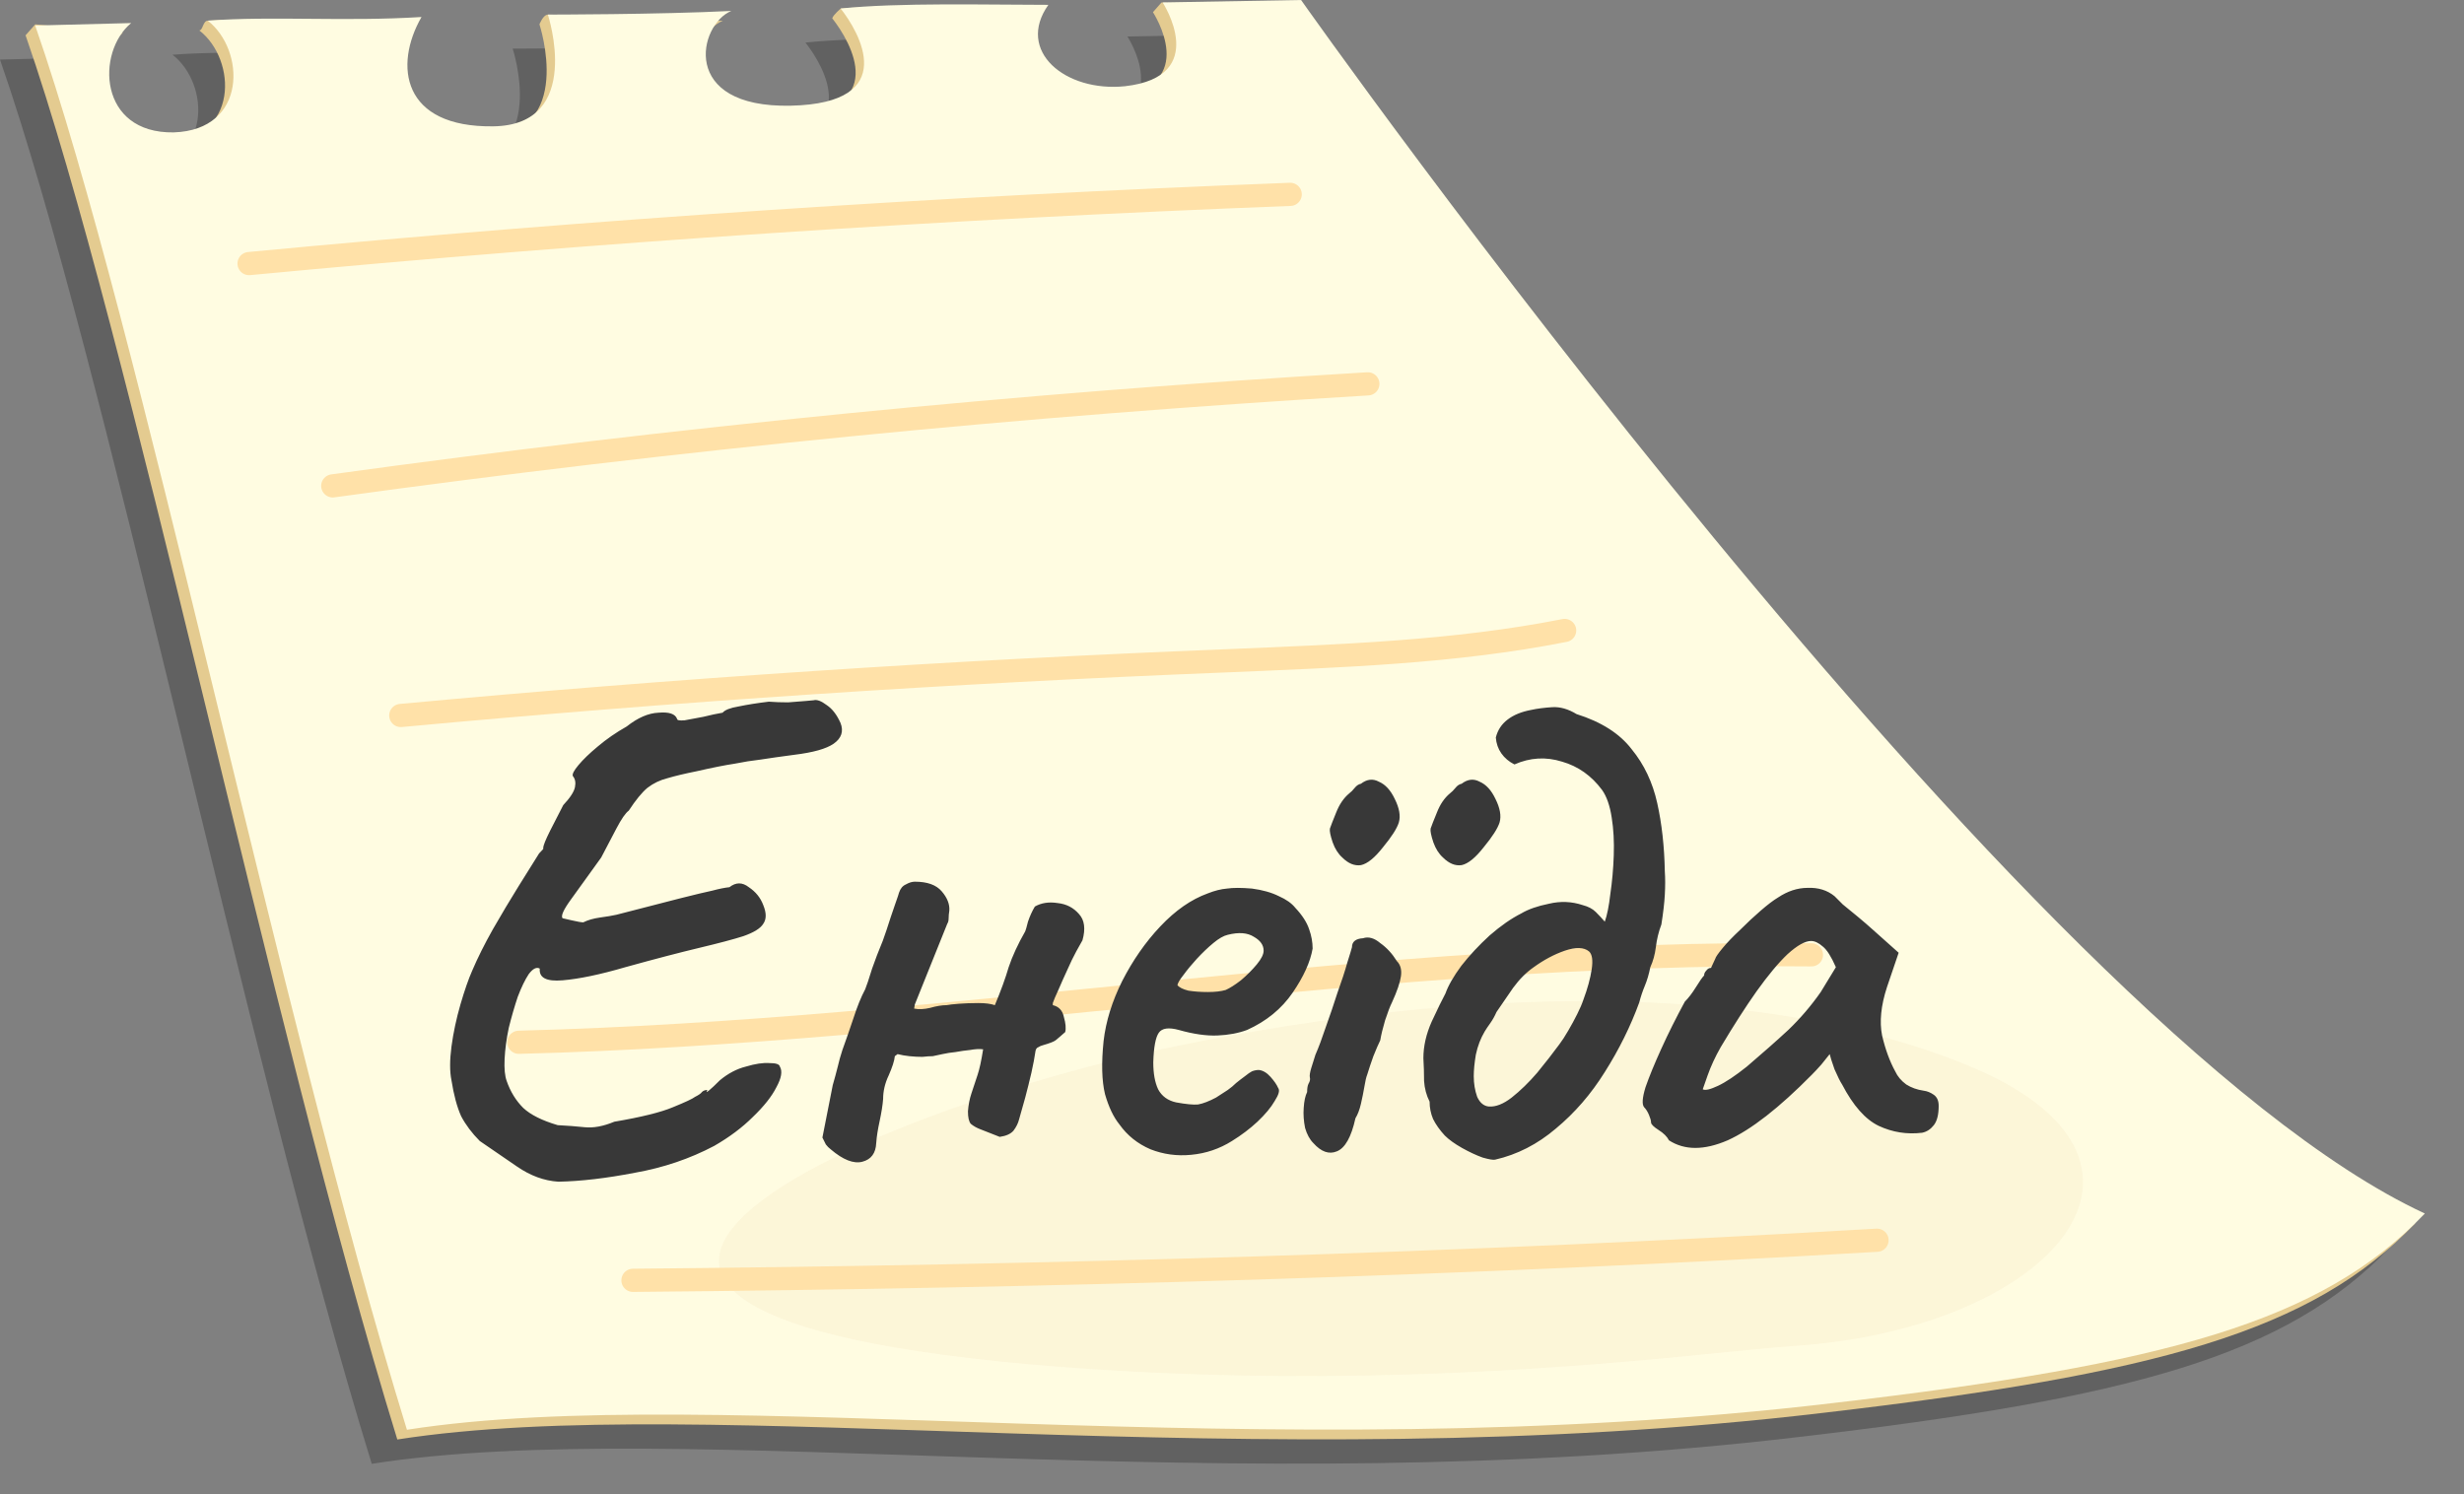 <?xml version="1.0" encoding="UTF-8"?> <svg xmlns="http://www.w3.org/2000/svg" width="61" height="37" viewBox="0 0 61 37" fill="none"><rect x="0" y="0" width="61" height="37" fill="#808080" stroke="none"/><g opacity="0.24"><path d="M0 1.475C2.617 8.994 6.015 25.897 9.203 36.243C16.903 35.04 30.317 37.265 44.513 35.581C52.783 34.619 56.603 33.566 59.16 30.889C49.295 26.318 31.339 0.843 31.339 0.843L27.91 0.903C27.91 0.903 29.114 2.738 26.978 2.979C25.505 3.129 24.271 2.106 25.083 0.964C23.58 0.964 21.384 0.903 19.94 1.054C20.392 1.625 21.444 3.4 18.707 3.46C15.94 3.52 16.422 1.445 17.234 1.114C15.429 1.204 12.692 1.204 12.692 1.204C12.692 1.204 13.594 3.941 11.339 3.971C9.083 4.001 8.872 2.467 9.564 1.264C7.639 1.385 5.895 1.234 4.271 1.355C5.203 2.076 5.263 4.061 3.429 4.122C1.594 4.182 1.504 2.137 2.376 1.415L0 1.475Z" fill="black"></path></g><path d="M0.633 0.874C3.249 8.393 6.648 25.295 9.836 35.641C17.535 34.438 30.949 36.664 45.145 34.98C53.416 34.017 57.236 32.965 59.792 30.288C49.927 25.716 31.972 0.242 31.972 0.242L28.754 0.062L28.543 0.302C28.543 0.302 29.746 2.137 27.611 2.377C26.137 2.528 24.904 1.505 25.716 0.362C24.303 0.362 22.227 0.092 20.814 0.212C20.814 0.212 20.633 0.362 20.603 0.453C21.054 1.024 22.107 2.798 19.37 2.859C16.603 2.919 17.084 0.844 17.896 0.513C16.363 0.573 14.197 0.362 13.566 0.362C13.445 0.362 13.355 0.603 13.355 0.603C13.355 0.603 14.257 3.34 12.002 3.37C9.746 3.4 9.535 1.866 10.227 0.663C8.422 0.753 6.678 0.422 5.144 0.513C5.024 0.513 5.024 0.753 4.934 0.753C5.866 1.475 5.926 3.46 4.092 3.52C2.227 3.55 2.167 1.535 3.039 0.813L0.873 0.603L0.633 0.874Z" fill="#E4CB90"></path><path d="M0.871 0.632C3.488 8.151 6.886 25.053 10.074 35.4C17.774 34.196 31.188 36.422 45.384 34.738C53.654 33.775 57.474 32.723 60.031 30.046C50.166 25.474 32.21 0 32.21 0L28.782 0.06C28.782 0.06 29.985 1.895 27.849 2.135C26.375 2.286 25.142 1.263 25.954 0.12C24.451 0.12 22.255 0.06 20.811 0.211C21.263 0.782 22.315 2.556 19.578 2.617C16.811 2.677 17.293 0.602 18.105 0.271C16.3 0.361 13.563 0.361 13.563 0.361C13.563 0.361 14.465 3.098 12.21 3.128C9.954 3.158 9.744 1.624 10.435 0.421C8.51 0.541 6.766 0.391 5.142 0.511C6.074 1.233 6.134 3.218 4.3 3.278C2.435 3.308 2.375 1.293 3.247 0.571L0.871 0.632Z" fill="#FFFCE1"></path><path opacity="0.17" d="M44.395 33.325C50.832 32.904 54.471 28.693 48.636 26.347C43.553 24.302 36.515 24.392 29.147 25.896C21.718 27.4 9.447 32.513 26.169 33.836C35.042 34.528 42.17 33.475 44.395 33.325Z" fill="#ECD4AD"></path><path d="M6.166 6.526C14.738 5.714 23.339 5.142 31.941 4.812" stroke="#FFE1A8" stroke-width="0.574" stroke-miterlimit="10" stroke-linecap="round"></path><path d="M8.238 12.03C16.75 10.857 25.291 10.015 33.863 9.504" stroke="#FFE1A8" stroke-width="0.574" stroke-miterlimit="10" stroke-linecap="round"></path><path d="M9.922 17.715C16.719 17.084 23.516 16.632 30.343 16.362C33.171 16.241 35.998 16.151 38.735 15.61" stroke="#FFE1A8" stroke-width="0.574" stroke-miterlimit="10" stroke-linecap="round"></path><path d="M12.844 25.806C23.551 25.536 34.168 23.521 44.845 23.641" stroke="#FFE1A8" stroke-width="0.574" stroke-miterlimit="10" stroke-linecap="round"></path><path d="M15.67 31.7C25.956 31.609 36.212 31.309 46.468 30.707" stroke="#FFE1A8" stroke-width="0.574" stroke-miterlimit="10" stroke-linecap="round"></path><path d="M13.824 29.258C13.472 29.236 13.13 29.11 12.8 28.883C12.481 28.666 12.174 28.456 11.878 28.251C11.684 28.057 11.53 27.852 11.416 27.636C11.314 27.408 11.234 27.112 11.177 26.748C11.132 26.532 11.132 26.253 11.177 25.911C11.223 25.57 11.297 25.222 11.399 24.869C11.502 24.517 11.599 24.238 11.69 24.033C11.826 23.714 11.997 23.372 12.202 23.008C12.418 22.632 12.629 22.279 12.834 21.949C13.05 21.608 13.221 21.334 13.346 21.13C13.426 21.05 13.46 21.01 13.449 21.01C13.449 20.999 13.449 20.993 13.449 20.993C13.449 20.936 13.506 20.794 13.62 20.566C13.745 20.327 13.853 20.116 13.944 19.934C14.115 19.752 14.211 19.604 14.234 19.49C14.257 19.376 14.24 19.285 14.183 19.217C14.16 19.171 14.206 19.08 14.32 18.944C14.434 18.807 14.593 18.653 14.798 18.483C15.014 18.3 15.253 18.135 15.515 17.987C15.788 17.771 16.05 17.657 16.301 17.646C16.562 17.623 16.716 17.674 16.762 17.799C16.762 17.834 16.824 17.845 16.95 17.834C17.086 17.811 17.24 17.782 17.411 17.748C17.593 17.703 17.752 17.669 17.889 17.646C17.946 17.578 18.077 17.526 18.282 17.492C18.498 17.447 18.748 17.407 19.033 17.373C19.181 17.384 19.34 17.39 19.511 17.39C19.682 17.378 19.83 17.367 19.955 17.355C20.08 17.344 20.143 17.338 20.143 17.338C20.223 17.316 20.331 17.355 20.467 17.458C20.604 17.549 20.718 17.697 20.809 17.902C20.889 18.107 20.832 18.278 20.638 18.414C20.456 18.54 20.132 18.631 19.665 18.688C19.323 18.733 19.044 18.773 18.828 18.807C18.623 18.83 18.407 18.864 18.179 18.91C17.951 18.944 17.638 19.006 17.24 19.097C16.955 19.154 16.716 19.211 16.523 19.268C16.34 19.314 16.175 19.393 16.027 19.507C15.891 19.621 15.737 19.809 15.566 20.071C15.487 20.128 15.384 20.276 15.259 20.515C15.134 20.754 15.008 20.993 14.883 21.232C14.564 21.676 14.314 22.023 14.132 22.274C13.95 22.524 13.881 22.678 13.927 22.735C13.927 22.735 14.001 22.752 14.149 22.786C14.297 22.82 14.394 22.837 14.439 22.837C14.553 22.78 14.69 22.741 14.849 22.718C15.02 22.695 15.156 22.672 15.259 22.649C15.965 22.467 16.494 22.331 16.847 22.24C17.211 22.148 17.473 22.086 17.633 22.052C17.803 22.006 17.946 21.978 18.059 21.966C18.219 21.841 18.378 21.841 18.538 21.966C18.709 22.08 18.828 22.228 18.896 22.41C18.976 22.604 18.976 22.758 18.896 22.872C18.828 22.985 18.663 23.088 18.401 23.179C18.151 23.259 17.786 23.355 17.308 23.469C16.83 23.583 16.221 23.742 15.481 23.947C14.855 24.13 14.337 24.238 13.927 24.272C13.528 24.306 13.341 24.209 13.363 23.982C13.284 23.936 13.193 23.982 13.09 24.118C12.999 24.255 12.908 24.443 12.817 24.682C12.737 24.921 12.663 25.177 12.595 25.45C12.538 25.723 12.504 25.98 12.492 26.219C12.481 26.458 12.498 26.64 12.544 26.765C12.635 27.027 12.771 27.249 12.953 27.431C13.136 27.602 13.42 27.744 13.807 27.858C14.035 27.869 14.257 27.887 14.473 27.909C14.69 27.932 14.934 27.887 15.208 27.773C15.879 27.659 16.363 27.539 16.659 27.414C16.967 27.289 17.149 27.203 17.206 27.158C17.297 27.112 17.354 27.073 17.377 27.038C17.411 27.004 17.456 26.987 17.513 26.987C17.479 27.044 17.49 27.05 17.547 27.004C17.616 26.947 17.707 26.862 17.82 26.748C18.025 26.577 18.242 26.463 18.469 26.407C18.697 26.338 18.891 26.31 19.05 26.321C19.209 26.321 19.295 26.349 19.306 26.407C19.375 26.52 19.346 26.691 19.221 26.919C19.107 27.146 18.913 27.391 18.64 27.653C18.378 27.915 18.059 28.154 17.684 28.37C17.081 28.689 16.426 28.911 15.72 29.036C15.014 29.173 14.382 29.247 13.824 29.258ZM25.62 22.445C25.779 22.354 25.967 22.325 26.183 22.359C26.4 22.382 26.576 22.473 26.713 22.632C26.849 22.78 26.878 22.997 26.798 23.281C26.775 23.327 26.724 23.418 26.645 23.555C26.576 23.68 26.502 23.834 26.422 24.016C26.343 24.186 26.269 24.352 26.201 24.511C26.132 24.659 26.087 24.767 26.064 24.835V24.887C26.212 24.921 26.303 25.017 26.337 25.177C26.383 25.336 26.394 25.462 26.371 25.553C26.269 25.644 26.189 25.712 26.132 25.758C26.087 25.792 25.984 25.831 25.825 25.877C25.779 25.888 25.739 25.905 25.705 25.928C25.671 25.94 25.648 25.968 25.637 26.014C25.614 26.173 25.58 26.355 25.534 26.56C25.489 26.754 25.438 26.959 25.381 27.175C25.324 27.38 25.273 27.562 25.227 27.721C25.204 27.812 25.159 27.904 25.09 27.995C25.022 28.074 24.908 28.126 24.749 28.148C24.521 28.057 24.362 27.995 24.271 27.96C24.18 27.926 24.1 27.881 24.032 27.824C23.986 27.767 23.963 27.665 23.963 27.517C23.975 27.357 24.003 27.209 24.049 27.073C24.106 26.902 24.157 26.748 24.202 26.611C24.248 26.475 24.294 26.264 24.339 25.98C24.248 25.968 24.14 25.974 24.015 25.997C23.901 26.008 23.781 26.025 23.656 26.048C23.542 26.059 23.434 26.076 23.331 26.099C23.229 26.122 23.149 26.139 23.092 26.15C23.024 26.15 22.939 26.156 22.836 26.167C22.734 26.167 22.626 26.162 22.512 26.15C22.409 26.139 22.312 26.122 22.221 26.099L22.153 26.15C22.142 26.264 22.09 26.424 22 26.628C21.908 26.822 21.863 27.015 21.863 27.209C21.852 27.357 21.823 27.539 21.777 27.756C21.732 27.96 21.703 28.143 21.692 28.302C21.681 28.552 21.567 28.706 21.351 28.763C21.134 28.82 20.872 28.718 20.565 28.456C20.519 28.422 20.48 28.382 20.445 28.336C20.423 28.291 20.394 28.234 20.36 28.165L20.616 26.867C20.662 26.708 20.702 26.56 20.736 26.424C20.77 26.276 20.81 26.133 20.855 25.997C20.946 25.746 21.037 25.484 21.128 25.211C21.22 24.926 21.316 24.687 21.419 24.494C21.43 24.46 21.453 24.397 21.487 24.306C21.521 24.203 21.555 24.095 21.59 23.982C21.635 23.856 21.675 23.748 21.709 23.657C21.743 23.566 21.766 23.509 21.777 23.486C21.823 23.384 21.88 23.23 21.948 23.025C22.017 22.809 22.085 22.604 22.153 22.41C22.221 22.217 22.256 22.114 22.256 22.103C22.29 22 22.347 21.932 22.426 21.898C22.506 21.852 22.58 21.83 22.648 21.83C22.956 21.83 23.178 21.909 23.314 22.069C23.451 22.228 23.514 22.388 23.502 22.547C23.491 22.615 23.485 22.678 23.485 22.735C23.485 22.792 23.474 22.837 23.451 22.872L22.648 24.869L22.631 24.972C22.745 24.995 22.876 24.989 23.024 24.955C23.183 24.909 23.32 24.887 23.434 24.887C23.491 24.875 23.593 24.864 23.741 24.852C23.889 24.841 24.049 24.835 24.22 24.835C24.39 24.835 24.527 24.852 24.629 24.887C24.777 24.534 24.891 24.221 24.971 23.947C25.062 23.674 25.199 23.378 25.381 23.059C25.392 23.037 25.415 22.957 25.449 22.82C25.495 22.684 25.552 22.558 25.62 22.445ZM30.498 28.251C30.19 28.444 29.855 28.558 29.49 28.592C29.137 28.627 28.802 28.581 28.483 28.456C28.164 28.319 27.908 28.114 27.714 27.841C27.566 27.659 27.447 27.408 27.356 27.09C27.276 26.759 27.265 26.321 27.321 25.775C27.378 25.285 27.532 24.79 27.782 24.289C28.044 23.777 28.357 23.327 28.722 22.94C29.098 22.541 29.49 22.268 29.9 22.12C30.071 22.052 30.23 22.012 30.378 22C30.526 21.978 30.731 21.978 30.993 22C31.255 22.035 31.477 22.097 31.659 22.188C31.841 22.268 31.978 22.365 32.069 22.479C32.24 22.661 32.353 22.837 32.41 23.008C32.467 23.168 32.496 23.327 32.496 23.486C32.439 23.816 32.274 24.181 32.001 24.579C31.727 24.978 31.352 25.285 30.873 25.501C30.657 25.581 30.412 25.627 30.139 25.638C29.866 25.649 29.547 25.604 29.183 25.501C28.932 25.433 28.767 25.456 28.688 25.57C28.608 25.683 28.562 25.928 28.551 26.304C28.551 26.577 28.591 26.799 28.671 26.97C28.762 27.141 28.91 27.249 29.114 27.294C29.365 27.34 29.547 27.357 29.661 27.346C29.786 27.323 29.934 27.266 30.105 27.175C30.23 27.095 30.327 27.033 30.395 26.987C30.475 26.93 30.543 26.873 30.6 26.816C30.669 26.759 30.743 26.703 30.822 26.645C30.891 26.589 30.948 26.549 30.993 26.526C31.05 26.503 31.107 26.492 31.164 26.492C31.266 26.503 31.363 26.56 31.454 26.663C31.545 26.765 31.608 26.856 31.642 26.936C31.688 26.993 31.659 27.101 31.557 27.26C31.465 27.42 31.323 27.59 31.13 27.773C30.948 27.943 30.737 28.103 30.498 28.251ZM30.344 24.511C30.447 24.465 30.572 24.386 30.72 24.272C30.868 24.147 30.999 24.016 31.113 23.879C31.226 23.742 31.283 23.629 31.283 23.538C31.283 23.401 31.204 23.287 31.044 23.196C30.885 23.093 30.669 23.076 30.395 23.145C30.293 23.168 30.173 23.236 30.037 23.35C29.9 23.463 29.764 23.594 29.627 23.742C29.502 23.879 29.393 24.01 29.302 24.135C29.211 24.249 29.16 24.334 29.149 24.391C29.194 24.448 29.285 24.494 29.422 24.528C29.57 24.551 29.729 24.562 29.9 24.562C30.082 24.562 30.23 24.545 30.344 24.511ZM32.514 28.302C32.423 28.211 32.355 28.086 32.309 27.926C32.275 27.756 32.263 27.59 32.275 27.431C32.286 27.26 32.315 27.129 32.36 27.038C32.36 26.947 32.371 26.879 32.394 26.833C32.428 26.776 32.44 26.725 32.428 26.68C32.417 26.634 32.428 26.555 32.463 26.441C32.497 26.327 32.531 26.219 32.565 26.116C32.645 25.934 32.73 25.706 32.821 25.433C32.924 25.148 33.02 24.864 33.111 24.579C33.214 24.295 33.294 24.05 33.351 23.845C33.419 23.629 33.459 23.498 33.47 23.452C33.47 23.316 33.561 23.241 33.743 23.23C33.88 23.185 34.022 23.224 34.17 23.35C34.33 23.463 34.466 23.611 34.58 23.794C34.671 23.885 34.705 24.01 34.683 24.169C34.66 24.329 34.586 24.545 34.461 24.818C34.415 24.909 34.358 25.057 34.29 25.262C34.233 25.456 34.193 25.621 34.17 25.758C34.125 25.849 34.068 25.98 34 26.15C33.943 26.31 33.891 26.463 33.846 26.611C33.823 26.668 33.8 26.765 33.778 26.902C33.755 27.038 33.726 27.181 33.692 27.329C33.658 27.477 33.612 27.596 33.556 27.687C33.453 28.154 33.299 28.427 33.094 28.507C32.901 28.587 32.707 28.518 32.514 28.302ZM33.231 21.232C33.129 21.141 33.049 21.016 32.992 20.856C32.935 20.686 32.912 20.572 32.924 20.515C32.947 20.447 32.998 20.316 33.077 20.122C33.157 19.917 33.265 19.758 33.402 19.644C33.447 19.61 33.493 19.564 33.538 19.507C33.584 19.45 33.635 19.416 33.692 19.405C33.84 19.291 33.988 19.274 34.136 19.354C34.296 19.422 34.426 19.564 34.529 19.78C34.643 20.008 34.677 20.202 34.631 20.361C34.586 20.509 34.455 20.714 34.239 20.976C34.034 21.238 33.852 21.386 33.692 21.42C33.533 21.443 33.379 21.38 33.231 21.232ZM35.724 21.232C35.622 21.141 35.542 21.016 35.485 20.856C35.428 20.686 35.406 20.572 35.417 20.515C35.44 20.447 35.491 20.316 35.571 20.122C35.65 19.917 35.758 19.758 35.895 19.644C35.941 19.61 35.986 19.564 36.032 19.507C36.077 19.45 36.129 19.416 36.185 19.405C36.334 19.291 36.481 19.274 36.63 19.354C36.789 19.422 36.92 19.564 37.022 19.78C37.136 20.008 37.17 20.202 37.125 20.361C37.079 20.509 36.948 20.714 36.732 20.976C36.527 21.238 36.345 21.386 36.185 21.42C36.026 21.443 35.872 21.38 35.724 21.232ZM37.014 28.712C36.969 28.723 36.866 28.706 36.707 28.661C36.547 28.604 36.377 28.524 36.194 28.422C36.012 28.319 35.87 28.217 35.767 28.114C35.642 27.978 35.545 27.841 35.477 27.704C35.42 27.568 35.392 27.425 35.392 27.277C35.312 27.118 35.267 26.947 35.255 26.765C35.255 26.572 35.249 26.384 35.238 26.201C35.238 25.905 35.306 25.604 35.443 25.296C35.591 24.978 35.705 24.744 35.785 24.596C35.853 24.403 35.984 24.175 36.177 23.913C36.382 23.651 36.616 23.401 36.877 23.162C37.151 22.923 37.413 22.741 37.663 22.615C37.834 22.513 38.062 22.433 38.346 22.376C38.631 22.308 38.91 22.319 39.183 22.41C39.319 22.445 39.428 22.502 39.507 22.581C39.587 22.661 39.661 22.741 39.729 22.82C39.786 22.661 39.832 22.433 39.866 22.137C39.911 21.83 39.94 21.511 39.951 21.181C39.963 20.839 39.946 20.526 39.9 20.242C39.855 19.946 39.775 19.718 39.661 19.558C39.399 19.206 39.069 18.972 38.671 18.858C38.272 18.733 37.879 18.756 37.492 18.927C37.356 18.858 37.248 18.767 37.168 18.653C37.088 18.54 37.043 18.409 37.031 18.261C37.077 18.078 37.173 17.93 37.322 17.817C37.469 17.703 37.663 17.623 37.902 17.578C38.062 17.543 38.238 17.521 38.431 17.509C38.625 17.498 38.824 17.555 39.029 17.68C39.644 17.873 40.099 18.164 40.395 18.551C40.703 18.927 40.913 19.371 41.027 19.883C41.141 20.395 41.204 20.959 41.215 21.574C41.227 21.744 41.227 21.938 41.215 22.154C41.204 22.359 41.175 22.604 41.13 22.889C41.061 23.071 41.016 23.259 40.993 23.452C40.97 23.634 40.925 23.799 40.856 23.947C40.822 24.118 40.777 24.272 40.72 24.408C40.663 24.545 40.617 24.682 40.583 24.818C40.367 25.41 40.082 25.985 39.729 26.543C39.388 27.09 38.984 27.556 38.517 27.943C38.062 28.331 37.561 28.587 37.014 28.712ZM36.86 27.397C37.031 27.408 37.219 27.334 37.424 27.175C37.64 27.004 37.851 26.799 38.056 26.56C38.261 26.31 38.443 26.076 38.602 25.86C38.671 25.769 38.745 25.655 38.824 25.518C38.904 25.382 38.978 25.245 39.046 25.109C39.115 24.972 39.166 24.852 39.2 24.75C39.302 24.477 39.371 24.226 39.405 23.999C39.439 23.771 39.416 23.623 39.337 23.555C39.211 23.452 39.012 23.446 38.739 23.538C38.477 23.629 38.221 23.765 37.97 23.947C37.788 24.073 37.617 24.243 37.458 24.46C37.31 24.676 37.173 24.875 37.048 25.057C37.003 25.16 36.952 25.251 36.895 25.331C36.838 25.41 36.792 25.479 36.758 25.535C36.656 25.706 36.581 25.9 36.536 26.116C36.502 26.321 36.485 26.497 36.485 26.645C36.485 26.828 36.513 26.998 36.57 27.158C36.638 27.306 36.735 27.386 36.86 27.397ZM41.318 28.234C41.272 28.143 41.187 28.057 41.061 27.978C40.936 27.898 40.874 27.835 40.874 27.79C40.874 27.744 40.856 27.682 40.822 27.602C40.788 27.522 40.748 27.46 40.703 27.414C40.646 27.346 40.657 27.181 40.737 26.919C40.828 26.657 40.959 26.338 41.13 25.962C41.3 25.587 41.494 25.2 41.71 24.801C41.801 24.71 41.892 24.591 41.984 24.443C42.075 24.295 42.143 24.198 42.188 24.152C42.188 24.107 42.206 24.067 42.24 24.033C42.274 23.987 42.314 23.964 42.359 23.964L42.462 23.742C42.473 23.697 42.536 23.606 42.65 23.469C42.763 23.333 42.906 23.185 43.077 23.025C43.247 22.854 43.418 22.695 43.589 22.547C43.76 22.399 43.902 22.291 44.016 22.223C44.255 22.063 44.5 21.983 44.75 21.983C45.012 21.972 45.234 22.04 45.416 22.188C45.45 22.223 45.519 22.291 45.621 22.393C45.735 22.484 45.86 22.587 45.997 22.701C46.133 22.814 46.259 22.923 46.372 23.025L47.004 23.589L46.714 24.443C46.566 24.898 46.526 25.296 46.594 25.638C46.674 25.98 46.782 26.276 46.919 26.526C46.976 26.651 47.067 26.759 47.192 26.851C47.317 26.93 47.46 26.981 47.619 27.004C47.71 27.015 47.795 27.05 47.875 27.107C47.955 27.164 47.995 27.255 47.995 27.38C47.995 27.596 47.955 27.756 47.875 27.858C47.795 27.96 47.699 28.023 47.585 28.046C47.209 28.091 46.851 28.035 46.509 27.875C46.179 27.716 45.877 27.374 45.604 26.851C45.558 26.782 45.496 26.657 45.416 26.475C45.348 26.281 45.308 26.156 45.297 26.099C45.251 26.156 45.183 26.241 45.092 26.355C45.001 26.458 44.921 26.543 44.853 26.611C44.044 27.431 43.35 27.972 42.769 28.234C42.188 28.484 41.705 28.484 41.318 28.234ZM42.154 26.97C42.211 27.004 42.337 26.976 42.53 26.885C42.724 26.794 42.963 26.634 43.247 26.407C43.634 26.076 43.976 25.775 44.272 25.501C44.568 25.217 44.836 24.904 45.075 24.562L45.45 23.947C45.336 23.686 45.228 23.515 45.126 23.435C45.023 23.344 44.927 23.298 44.836 23.298C44.688 23.298 44.494 23.407 44.255 23.623C44.027 23.839 43.771 24.147 43.486 24.545C43.213 24.932 42.917 25.393 42.598 25.928C42.462 26.167 42.354 26.401 42.274 26.628C42.194 26.856 42.154 26.97 42.154 26.97Z" fill="#383838"></path></svg> 